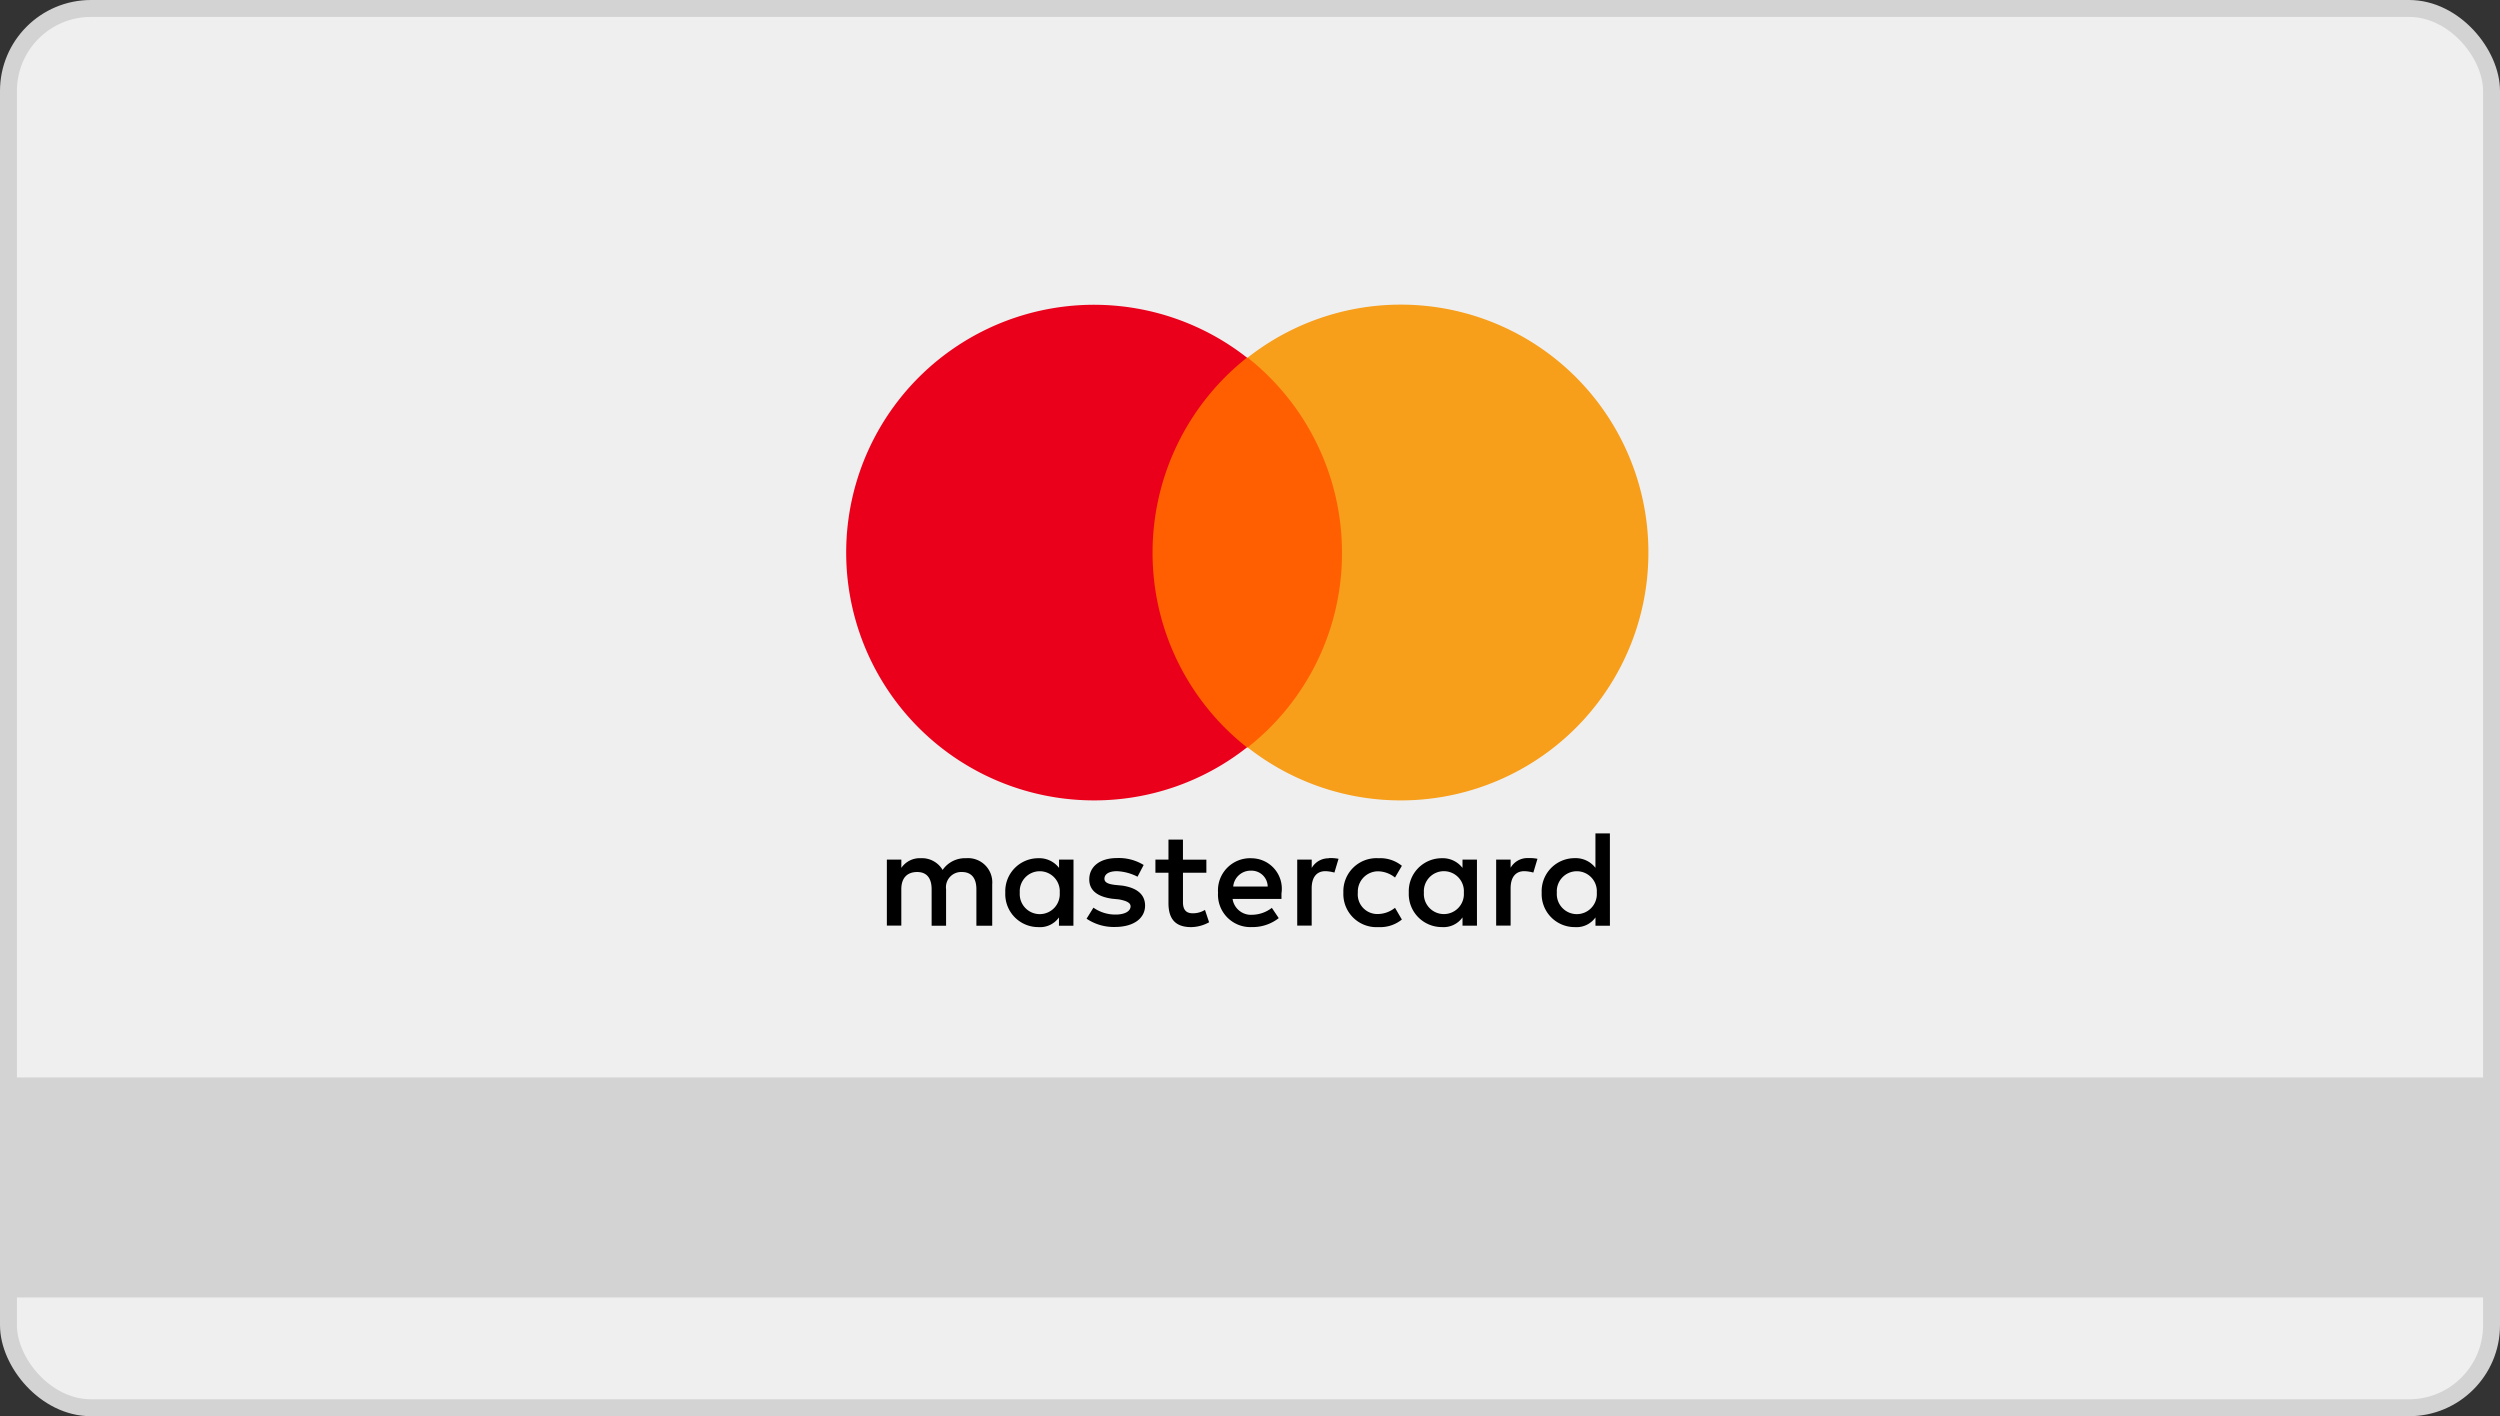<svg xmlns="http://www.w3.org/2000/svg" xmlns:xlink="http://www.w3.org/1999/xlink" width="147.715" height="83.678" viewBox="0 0 147.715 83.678">
  <rect x="0" y="0" width="147.715" height="83.678" fill="#333333" stroke="none"/>
  <defs>
    <clipPath id="clip-path">
      <rect id="Rectangle_14" data-name="Rectangle 14" width="47.397" height="36.779" fill="none"/>
    </clipPath>
  </defs>
  <g id="Group_13" data-name="Group 13" transform="translate(0.211 0.672)">
    <rect id="Rectangle_10" data-name="Rectangle 10" width="146.715" height="82.678" rx="4.875" transform="translate(0.289 -0.172)" fill="#efefef" stroke="#d3d3d3" stroke-miterlimit="10" stroke-width="1"/>
    <rect id="Rectangle_12" data-name="Rectangle 12" width="147" height="13" transform="translate(-0.211 62.991)" fill="#d3d3d3"/>
    <g id="Group_31" data-name="Group 31" transform="translate(49.789 23.328)">
      <g id="Group_30" data-name="Group 30" transform="translate(0 -6)" clip-path="url(#clip-path)">
        <path id="Path_63" data-name="Path 63" d="M7.178,17.854V15.413a1.433,1.433,0,0,0-1.547-1.547,1.607,1.607,0,0,0-1.383.693,1.421,1.421,0,0,0-1.3-.693,1.314,1.314,0,0,0-1.139.572V13.95H.953v3.9h.854V15.7c0-.69.368-1.018.937-1.018s.854.368.854,1.018v2.156h.854V15.7a.9.9,0,0,1,.935-1.018c.569,0,.856.368.856,1.018v2.156Zm12.653-3.9H18.448V12.768h-.856V13.95h-.771v.773h.771v1.789c0,.9.368,1.426,1.343,1.426a2.26,2.26,0,0,0,1.058-.287l-.244-.731a1.342,1.342,0,0,1-.731.2c-.408,0-.569-.242-.569-.65V14.723h1.383Zm7.24-.083a1.142,1.142,0,0,0-1.015.572V13.95H25.2v3.9h.854v-2.2c0-.65.285-1.018.814-1.018a2.288,2.288,0,0,1,.529.083l.244-.814a2.575,2.575,0,0,0-.572-.043m-10.943.408a2.794,2.794,0,0,0-1.587-.408c-.975,0-1.627.489-1.627,1.262,0,.652.489,1.018,1.343,1.139l.408.04c.446.083.69.2.69.408,0,.285-.325.489-.894.489a2.243,2.243,0,0,1-1.3-.408l-.406.652a2.872,2.872,0,0,0,1.668.489c1.139,0,1.789-.529,1.789-1.262,0-.693-.529-1.058-1.343-1.181l-.406-.04c-.365-.04-.652-.121-.652-.365,0-.285.287-.448.733-.448a2.915,2.915,0,0,1,1.222.327Zm22.7-.408a1.146,1.146,0,0,0-1.018.572V13.95h-.854v3.9h.854v-2.2c0-.65.285-1.018.814-1.018a2.247,2.247,0,0,1,.529.083l.244-.814a2.552,2.552,0,0,0-.569-.043M27.927,15.9A1.955,1.955,0,0,0,30,17.937a2.025,2.025,0,0,0,1.383-.448l-.406-.693a1.642,1.642,0,0,1-1.018.368A1.156,1.156,0,0,1,28.781,15.9,1.2,1.2,0,0,1,29.96,14.64a1.642,1.642,0,0,1,1.018.368l.406-.693A2.025,2.025,0,0,0,30,13.867,1.955,1.955,0,0,0,27.927,15.9m7.892,0V13.95h-.854v.489a1.469,1.469,0,0,0-1.222-.572A1.949,1.949,0,0,0,31.792,15.9a1.949,1.949,0,0,0,1.952,2.035,1.37,1.37,0,0,0,1.222-.572v.489h.854Zm-3.134,0a1.183,1.183,0,1,1,2.36,0,1.183,1.183,0,1,1-2.36,0M22.474,13.867A1.9,1.9,0,0,0,20.521,15.9a1.914,1.914,0,0,0,2,2.035,2.5,2.5,0,0,0,1.587-.529L23.7,16.8a1.944,1.944,0,0,1-1.139.408,1.1,1.1,0,0,1-1.181-.937h2.889v-.325a1.8,1.8,0,0,0-1.791-2.076m0,.733a.952.952,0,0,1,.977.937H21.418a1.029,1.029,0,0,1,1.056-.937m21.2,1.3V12.4h-.854v2.035a1.469,1.469,0,0,0-1.222-.572A1.949,1.949,0,0,0,39.644,15.9,1.949,1.949,0,0,0,41.6,17.937a1.37,1.37,0,0,0,1.222-.572v.489h.854Zm-3.134,0a1.183,1.183,0,1,1,2.36,0,1.183,1.183,0,1,1-2.36,0m-28.559,0V13.95h-.854v.489A1.469,1.469,0,0,0,9.9,13.867,1.949,1.949,0,0,0,7.951,15.9,1.949,1.949,0,0,0,9.9,17.937a1.37,1.37,0,0,0,1.222-.572v.489h.854Zm-3.174,0a1.183,1.183,0,1,1,2.36,0,1.183,1.183,0,1,1-2.36,0" transform="translate(1.448 18.842)"/>
        <rect id="Rectangle_13" data-name="Rectangle 13" width="12.815" height="23.027" transform="translate(17.291 3.134)" fill="#ff5f00"/>
        <path id="Path_64" data-name="Path 64" d="M18.1,14.646A14.686,14.686,0,0,1,23.679,3.131a14.642,14.642,0,1,0-9.033,26.161,14.566,14.566,0,0,0,9.033-3.131A14.625,14.625,0,0,1,18.1,14.646" transform="translate(0 0)" fill="#eb001b"/>
        <path id="Path_65" data-name="Path 65" d="M33.093,14.646A14.631,14.631,0,0,1,9.416,26.161a14.57,14.57,0,0,0,5.572-11.515A14.691,14.691,0,0,0,9.416,3.131,14.631,14.631,0,0,1,33.093,14.646" transform="translate(14.304 0)" fill="#f79e1b"/>
      </g>
    </g>
  </g>
</svg>
